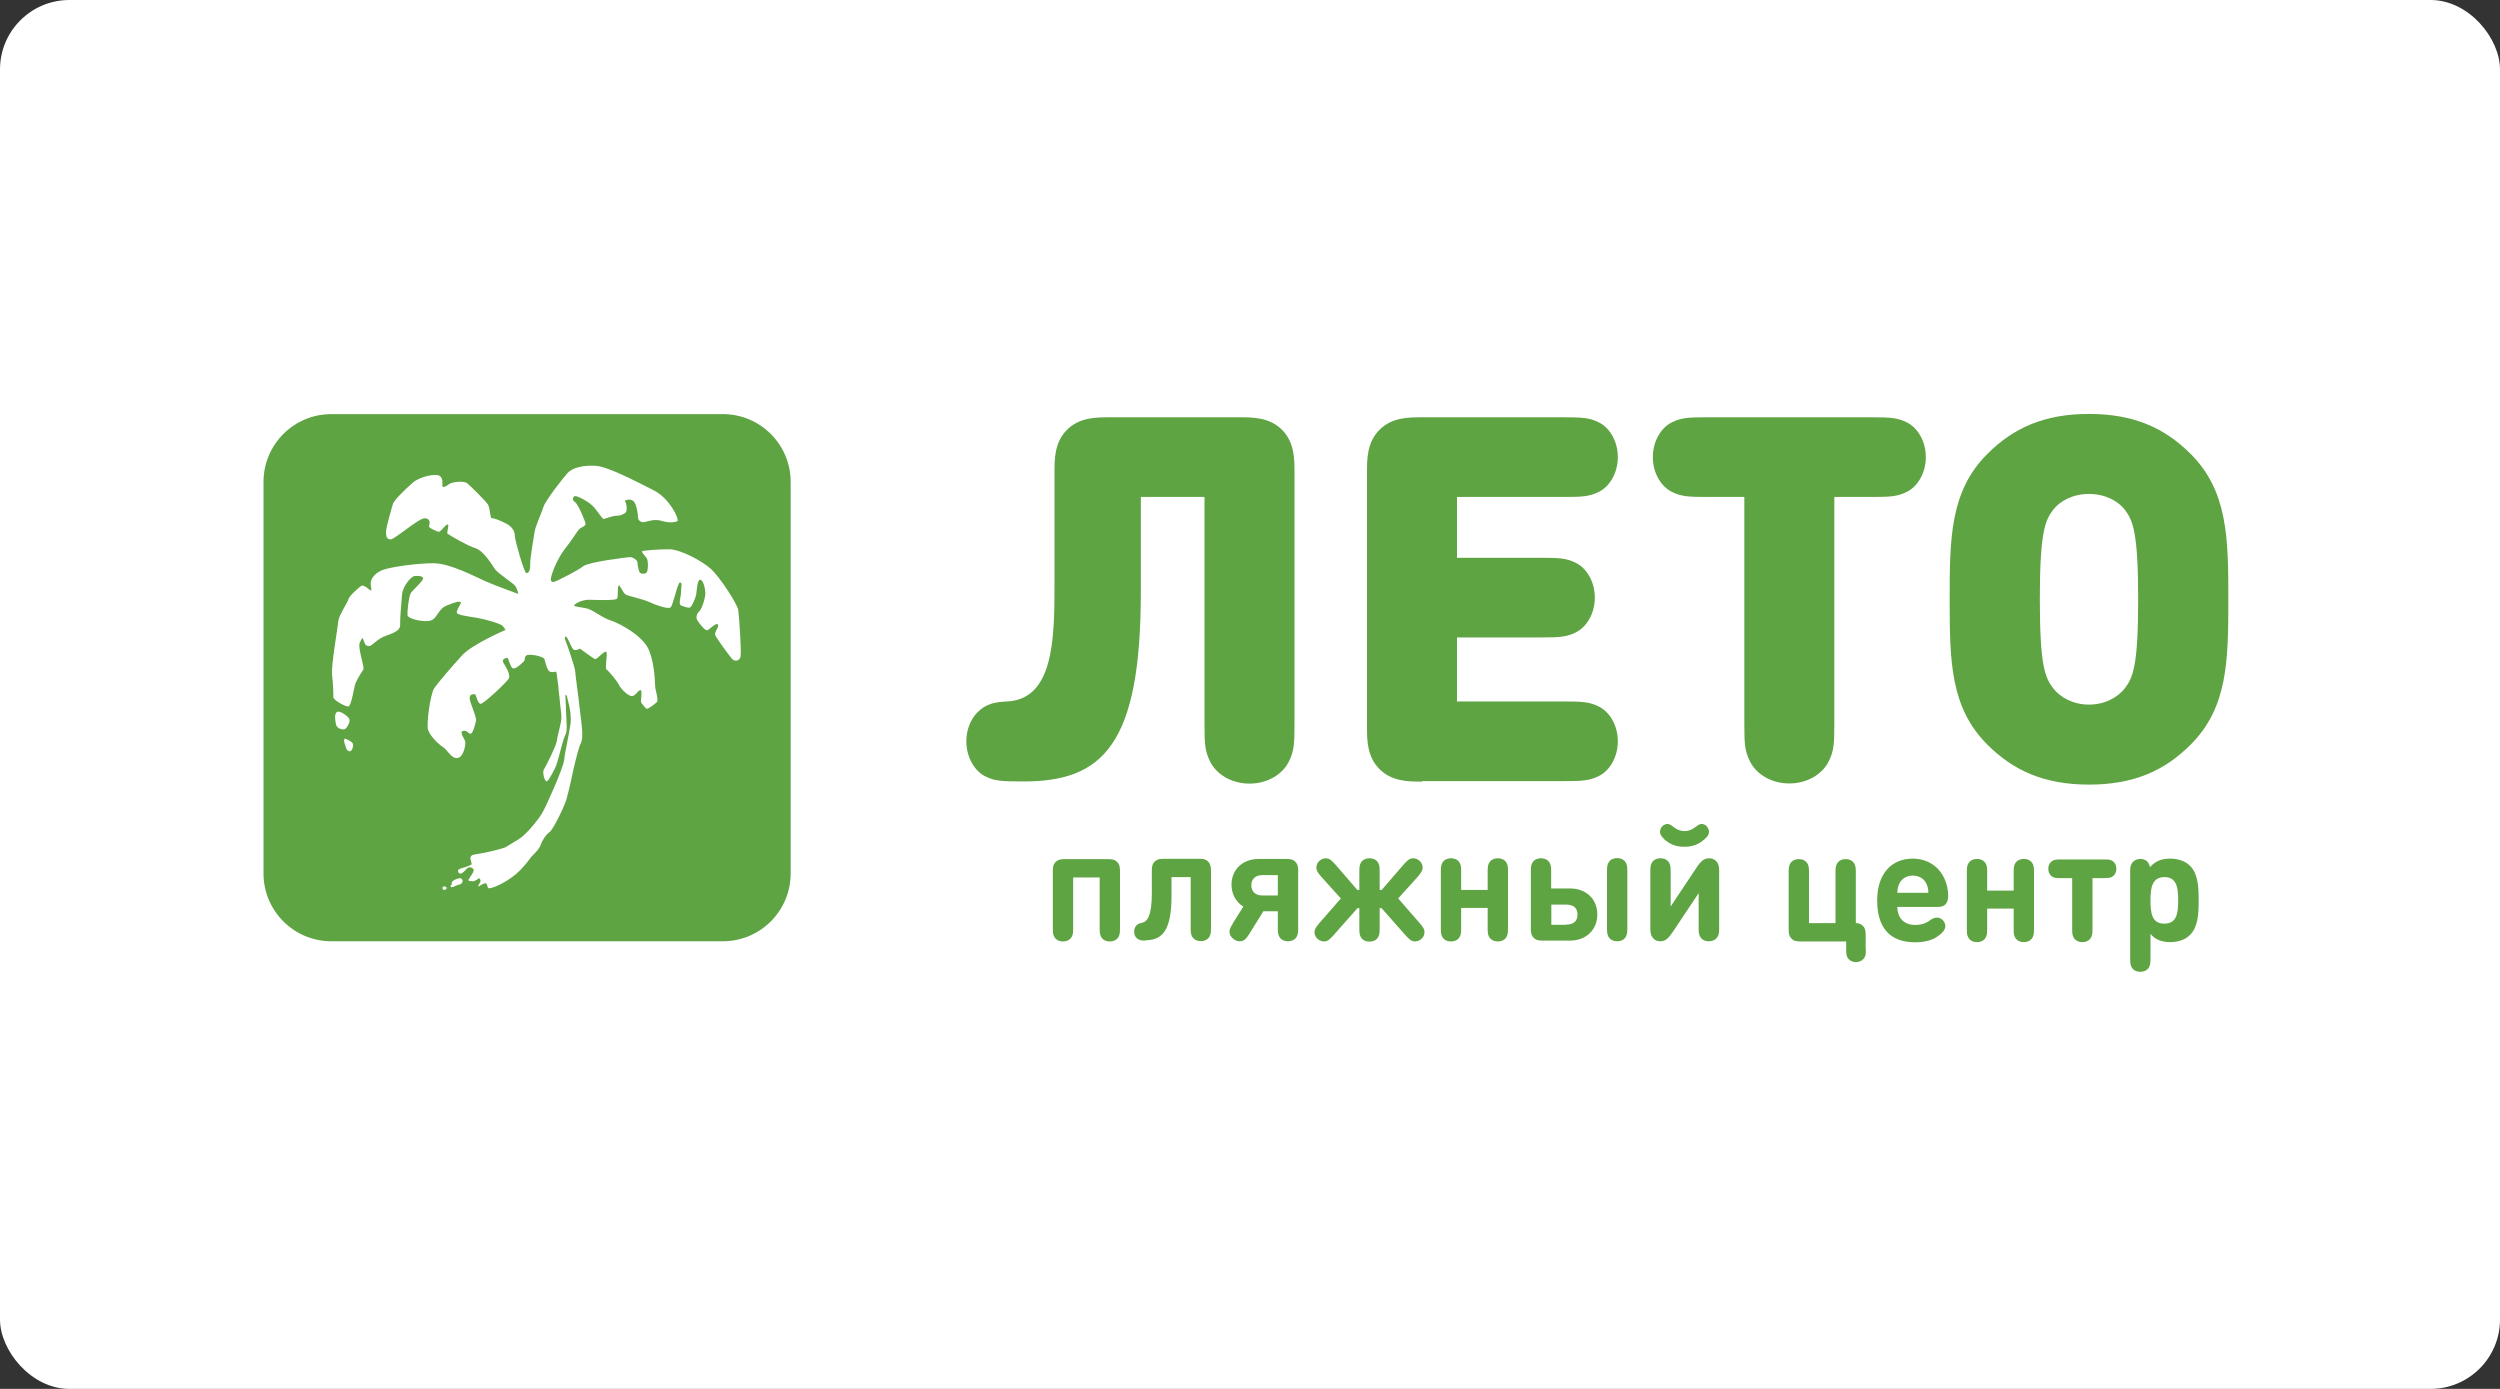 <?xml version="1.0" encoding="UTF-8"?> <svg xmlns="http://www.w3.org/2000/svg" width="360" height="200" viewBox="0 0 360 200" fill="none"><rect x="0" y="0" width="360" height="200" fill="#333333" stroke="none"/><rect width="360" height="200" rx="10" fill="white"></rect><mask id="mask0_178_5774" style="mask-type:luminance" maskUnits="userSpaceOnUse" x="0" y="4" width="359" height="192"><path d="M358.824 4H0V195.592H358.824V4Z" fill="white"></path></mask><g mask="url(#mask0_178_5774)"><path d="M173.424 71.561H164.28V85.265C164.28 107.225 158.832 112.529 147.408 112.529C144.24 112.529 143.232 112.457 141.96 111.833C140.328 111.065 139.152 109.025 139.152 106.745C139.152 105.089 139.776 103.529 140.784 102.545C141.936 101.393 143.184 101.081 145.032 101.009C151.656 100.673 151.848 92.201 151.848 84.329V68.009C151.848 66.089 151.848 63.689 153.648 61.889C155.448 60.089 157.848 60.089 159.768 60.089H178.488C180.408 60.089 182.808 60.089 184.608 61.889C186.408 63.689 186.408 66.089 186.408 68.009V104.153C186.408 107.105 186.36 108.137 185.592 109.673C184.68 111.521 182.496 112.841 179.928 112.841C177.36 112.841 175.176 111.521 174.264 109.673C173.496 108.137 173.448 107.105 173.448 104.153V71.585L173.424 71.561Z" fill="#5FA443"></path><path d="M204.768 112.553C202.848 112.553 200.448 112.553 198.648 110.753C196.848 108.953 196.848 106.553 196.848 104.633V68.009C196.848 66.089 196.848 63.689 198.648 61.889C200.448 60.089 202.848 60.089 204.768 60.089H225.216C227.88 60.089 228.864 60.161 230.16 60.785C231.792 61.553 232.968 63.545 232.968 65.825C232.968 68.105 231.792 70.097 230.16 70.865C228.864 71.489 227.88 71.561 225.216 71.561H209.808V80.321H221.904C224.568 80.321 225.552 80.393 226.848 81.017C228.48 81.785 229.656 83.777 229.656 86.057C229.656 88.337 228.48 90.329 226.848 91.097C225.552 91.721 224.568 91.793 221.904 91.793H209.808V101.009H225.216C227.88 101.009 228.864 101.081 230.16 101.705C231.792 102.473 232.968 104.465 232.968 106.745C232.968 109.025 231.792 111.017 230.16 111.785C228.864 112.409 227.88 112.481 225.216 112.481H204.768V112.553Z" fill="#5FA443"></path><path d="M251.184 71.561H245.76C243.096 71.561 242.112 71.489 240.816 70.865C239.184 70.097 238.008 68.105 238.008 65.825C238.008 63.545 239.184 61.553 240.816 60.785C242.112 60.161 243.096 60.089 245.76 60.089H269.568C272.232 60.089 273.216 60.161 274.512 60.785C276.144 61.553 277.32 63.545 277.32 65.825C277.32 68.105 276.144 70.097 274.512 70.865C273.216 71.489 272.232 71.561 269.568 71.561H264.144V104.129C264.144 107.081 264.096 108.113 263.328 109.649C262.416 111.497 260.232 112.817 257.664 112.817C255.096 112.817 252.912 111.497 252 109.649C251.232 108.113 251.184 107.081 251.184 104.129V71.561Z" fill="#5FA443"></path><path d="M300.816 112.984C294.408 112.984 289.944 110.992 286.176 107.224C280.824 101.872 280.752 95.128 280.752 86.296C280.752 77.464 280.824 70.72 286.176 65.368C289.944 61.6 294.384 59.608 300.816 59.608C307.248 59.608 311.688 61.6 315.456 65.368C320.808 70.72 320.88 77.464 320.88 86.296C320.88 95.128 320.808 101.872 315.456 107.224C311.688 110.992 307.248 112.984 300.816 112.984ZM307.896 86.296C307.896 76.72 307.152 74.944 305.976 73.408C305.016 72.16 303.168 71.128 300.816 71.128C298.464 71.128 296.616 72.16 295.656 73.408C294.48 74.944 293.736 76.72 293.736 86.296C293.736 95.872 294.48 97.576 295.656 99.112C296.616 100.36 298.464 101.464 300.816 101.464C303.168 101.464 305.016 100.36 305.976 99.112C307.152 97.576 307.896 95.872 307.896 86.296Z" fill="#5FA443"></path><path d="M154.536 126.353V133.553C154.536 134.273 154.512 134.537 154.344 134.873C154.128 135.305 153.672 135.569 153.072 135.569C152.472 135.569 152.016 135.305 151.8 134.873C151.632 134.561 151.608 134.273 151.608 133.553V125.489C151.608 125.057 151.608 124.505 152.016 124.121C152.424 123.713 152.976 123.713 153.384 123.713H159.504C159.936 123.713 160.488 123.713 160.872 124.121C161.28 124.529 161.28 125.081 161.28 125.489V133.553C161.28 134.273 161.256 134.537 161.088 134.873C160.872 135.305 160.416 135.569 159.816 135.569C159.216 135.569 158.76 135.305 158.544 134.873C158.376 134.561 158.352 134.273 158.352 133.553V126.353H154.536Z" fill="#5FA443"></path><path d="M164.928 135.448C164.472 135.448 164.208 135.424 163.92 135.256C163.536 135.064 163.32 134.656 163.32 134.152C163.32 133.528 163.68 133 164.376 132.904C165.192 132.76 165.864 131.968 165.864 128.56V125.44C165.864 125.008 165.864 124.456 166.272 124.072C166.68 123.664 167.232 123.664 167.64 123.664H172.608C173.04 123.664 173.592 123.664 173.976 124.072C174.36 124.48 174.384 125.032 174.384 125.44V133.504C174.384 134.224 174.36 134.488 174.192 134.824C173.976 135.256 173.52 135.52 172.92 135.52C172.32 135.52 171.864 135.256 171.648 134.824C171.48 134.512 171.456 134.224 171.456 133.504V126.304H168.696V129.04C168.696 134.056 167.328 135.4 164.928 135.4V135.448Z" fill="#5FA443"></path><path d="M177.528 132.952L179.04 130.552C177.984 129.904 177.336 128.752 177.336 127.384C177.336 125.224 178.944 123.688 181.248 123.688H185.16C185.592 123.688 186.144 123.688 186.528 124.096C186.936 124.504 186.936 125.056 186.936 125.464V133.528C186.936 134.248 186.912 134.512 186.744 134.848C186.528 135.28 186.072 135.544 185.472 135.544C184.872 135.544 184.416 135.28 184.2 134.848C184.032 134.536 184.008 134.248 184.008 133.528V131.224H181.92L179.928 134.44C179.472 135.16 179.16 135.544 178.536 135.544C178.272 135.544 178.008 135.472 177.744 135.304C177.288 135.016 177.048 134.608 177.048 134.176C177.048 133.816 177.192 133.528 177.552 132.952H177.528ZM181.728 128.944H184.008V126.016H181.752C180.792 126.016 180.192 126.592 180.192 127.48C180.192 128.368 180.792 128.944 181.728 128.944Z" fill="#5FA443"></path><path d="M195.745 125.609C195.745 124.889 195.769 124.625 195.937 124.289C196.153 123.857 196.609 123.593 197.209 123.593C197.809 123.593 198.265 123.857 198.481 124.289C198.649 124.601 198.673 124.889 198.673 125.609V128.153H198.961L202.177 124.433C202.705 123.857 202.993 123.593 203.497 123.593C203.809 123.593 204.145 123.713 204.409 123.953C204.721 124.217 204.865 124.577 204.865 124.937C204.865 125.321 204.673 125.633 204.193 126.209L201.337 129.377L204.457 132.953C204.961 133.529 205.129 133.841 205.129 134.225C205.129 134.585 204.985 134.945 204.673 135.209C204.409 135.449 204.073 135.569 203.761 135.569C203.281 135.569 202.969 135.305 202.441 134.729L198.937 130.769H198.673V133.577C198.673 134.297 198.649 134.561 198.481 134.897C198.265 135.329 197.809 135.593 197.209 135.593C196.609 135.593 196.153 135.329 195.937 134.897C195.769 134.585 195.745 134.297 195.745 133.577V130.769H195.481L191.977 134.729C191.449 135.305 191.161 135.569 190.657 135.569C190.345 135.569 190.009 135.449 189.745 135.209C189.433 134.945 189.289 134.585 189.289 134.225C189.289 133.841 189.481 133.529 189.961 132.953L193.081 129.377L190.225 126.209C189.721 125.633 189.553 125.321 189.553 124.937C189.553 124.577 189.697 124.217 190.009 123.953C190.273 123.713 190.609 123.593 190.921 123.593C191.401 123.593 191.713 123.857 192.241 124.433L195.457 128.153H195.745V125.609Z" fill="#5FA443"></path><path d="M207.48 125.609C207.48 124.889 207.504 124.625 207.672 124.289C207.888 123.857 208.344 123.593 208.944 123.593C209.544 123.593 210 123.857 210.216 124.289C210.384 124.601 210.408 124.889 210.408 125.609V128.153H214.224V125.609C214.224 124.889 214.248 124.625 214.416 124.289C214.632 123.857 215.088 123.593 215.688 123.593C216.288 123.593 216.744 123.857 216.96 124.289C217.128 124.601 217.152 124.889 217.152 125.609V133.553C217.152 134.273 217.128 134.537 216.96 134.873C216.744 135.305 216.288 135.569 215.688 135.569C215.088 135.569 214.632 135.305 214.416 134.873C214.248 134.561 214.224 134.273 214.224 133.553V130.745H210.408V133.553C210.408 134.273 210.384 134.537 210.216 134.873C210 135.305 209.544 135.569 208.944 135.569C208.344 135.569 207.888 135.305 207.672 134.873C207.504 134.561 207.48 134.273 207.48 133.553V125.609Z" fill="#5FA443"></path><path d="M220.632 124.288C220.848 123.856 221.304 123.592 221.904 123.592C222.504 123.592 222.96 123.856 223.176 124.288C223.344 124.6 223.368 124.888 223.368 125.608V127.936H226.08C228.408 127.936 230.016 129.472 230.016 131.68C230.016 133.888 228.408 135.448 226.08 135.448H222.216C221.784 135.448 221.232 135.448 220.848 135.04C220.44 134.632 220.44 134.08 220.44 133.672V125.608C220.44 124.888 220.464 124.624 220.632 124.288ZM225.528 133.144C226.536 133.144 227.16 132.688 227.16 131.704C227.16 130.72 226.56 130.264 225.528 130.264H223.392V133.168H225.528V133.144ZM234.144 134.848C233.928 135.28 233.472 135.544 232.872 135.544C232.272 135.544 231.816 135.28 231.6 134.848C231.432 134.536 231.408 134.248 231.408 133.528V125.584C231.408 124.864 231.432 124.6 231.6 124.264C231.816 123.832 232.272 123.568 232.872 123.568C233.472 123.568 233.928 123.832 234.144 124.264C234.312 124.576 234.336 124.864 234.336 125.584V133.528C234.336 134.248 234.312 134.512 234.144 134.848Z" fill="#5FA443"></path><path d="M247.344 134.848C247.128 135.28 246.672 135.544 246.072 135.544C245.472 135.544 245.016 135.28 244.8 134.848C244.632 134.536 244.608 134.248 244.608 133.528V128.608L240.912 134.152C240.264 135.136 239.808 135.544 239.112 135.544C238.656 135.544 238.32 135.4 238.104 135.16C237.744 134.8 237.648 134.344 237.648 133.72V125.608C237.648 124.888 237.672 124.624 237.84 124.288C238.056 123.856 238.512 123.592 239.112 123.592C239.712 123.592 240.168 123.856 240.384 124.288C240.552 124.6 240.576 124.888 240.576 125.608V130.528L244.272 124.984C244.92 124 245.376 123.592 246.096 123.592C246.528 123.592 246.864 123.736 247.104 123.976C247.464 124.336 247.56 124.792 247.56 125.416V133.528C247.56 134.248 247.536 134.512 247.368 134.848H247.344ZM239.664 120.832C239.208 120.448 239.04 120.112 239.04 119.776C239.04 119.536 239.136 119.272 239.328 119.032C239.568 118.768 239.856 118.648 240.12 118.648C240.288 118.648 240.576 118.744 240.816 118.96C241.368 119.416 241.944 119.68 242.568 119.68C243.192 119.68 243.768 119.416 244.32 118.96C244.56 118.768 244.848 118.648 245.016 118.648C245.304 118.648 245.592 118.768 245.808 119.032C246 119.272 246.096 119.536 246.096 119.776C246.096 120.136 245.928 120.448 245.472 120.832C244.608 121.6 243.768 121.936 242.544 121.936C241.32 121.936 240.504 121.6 239.616 120.832H239.664Z" fill="#5FA443"></path><path d="M268.68 136.649C268.68 137.321 268.68 137.585 268.488 137.873C268.296 138.257 267.816 138.545 267.264 138.545C266.712 138.545 266.256 138.281 266.04 137.873C265.872 137.561 265.848 137.297 265.848 136.649V135.569H259.344C258.912 135.569 258.36 135.569 257.976 135.161C257.568 134.753 257.568 134.201 257.568 133.793V125.729C257.568 125.009 257.592 124.745 257.76 124.409C257.976 123.977 258.432 123.713 259.032 123.713C259.632 123.713 260.088 123.977 260.304 124.409C260.472 124.721 260.496 125.009 260.496 125.729V132.929H264.312V125.729C264.312 125.009 264.336 124.745 264.504 124.409C264.72 123.977 265.176 123.713 265.776 123.713C266.376 123.713 266.832 123.977 267.048 124.409C267.216 124.721 267.24 125.009 267.24 125.729V132.929C267.792 132.929 268.248 133.193 268.464 133.601C268.632 133.913 268.656 134.177 268.656 134.825V136.673L268.68 136.649Z" fill="#5FA443"></path><path d="M273.216 130.577C273.216 132.113 274.104 133.193 275.808 133.193C276.552 133.193 277.272 133.001 277.848 132.569C278.304 132.233 278.592 132.137 278.952 132.137C279.528 132.137 280.128 132.689 280.128 133.361C280.128 133.913 279.648 134.417 278.976 134.873C278.184 135.425 277.056 135.689 275.76 135.689C272.976 135.689 270.312 134.417 270.312 129.665C270.312 125.825 272.376 123.641 275.424 123.641C278.472 123.641 280.44 125.921 280.536 128.897C280.536 129.353 280.488 129.857 280.152 130.217C279.768 130.601 279.312 130.601 278.856 130.601H273.192L273.216 130.577ZM277.416 127.289C277.104 126.593 276.432 126.089 275.448 126.089C274.464 126.089 273.792 126.593 273.48 127.289C273.288 127.721 273.24 128.057 273.216 128.561H277.68C277.68 128.057 277.608 127.721 277.416 127.289Z" fill="#5FA443"></path><path d="M283.224 125.704C283.224 124.984 283.248 124.72 283.416 124.384C283.632 123.952 284.088 123.688 284.688 123.688C285.288 123.688 285.744 123.952 285.96 124.384C286.128 124.696 286.152 124.984 286.152 125.704V128.248H289.968V125.704C289.968 124.984 289.992 124.72 290.16 124.384C290.376 123.952 290.832 123.688 291.432 123.688C292.032 123.688 292.488 123.952 292.704 124.384C292.872 124.696 292.896 124.984 292.896 125.704V133.648C292.896 134.368 292.872 134.632 292.704 134.968C292.488 135.4 292.032 135.664 291.432 135.664C290.832 135.664 290.376 135.4 290.16 134.968C289.992 134.656 289.968 134.368 289.968 133.648V130.84H286.152V133.648C286.152 134.368 286.128 134.632 285.96 134.968C285.744 135.4 285.288 135.664 284.688 135.664C284.088 135.664 283.632 135.4 283.416 134.968C283.248 134.656 283.224 134.368 283.224 133.648V125.704Z" fill="#5FA443"></path><path d="M304.104 126.281C303.816 126.425 303.552 126.449 302.904 126.449H301.32V133.649C301.32 134.369 301.296 134.633 301.128 134.969C300.912 135.401 300.456 135.665 299.856 135.665C299.256 135.665 298.8 135.401 298.584 134.969C298.416 134.657 298.392 134.369 298.392 133.649V126.449H296.808C296.136 126.449 295.872 126.449 295.608 126.281C295.224 126.089 294.96 125.681 294.96 125.105C294.96 124.529 295.224 124.145 295.608 123.929C295.896 123.785 296.16 123.761 296.808 123.761H302.904C303.576 123.761 303.84 123.761 304.104 123.929C304.488 124.121 304.752 124.529 304.752 125.105C304.752 125.681 304.488 126.065 304.104 126.281Z" fill="#5FA443"></path><path d="M306.744 125.681C306.744 124.913 306.768 124.697 306.96 124.361C307.176 123.953 307.68 123.689 308.232 123.689C308.616 123.689 308.952 123.809 309.168 124.025C309.384 124.217 309.504 124.481 309.6 124.865C310.392 123.977 311.28 123.641 312.528 123.641C313.68 123.641 314.736 124.025 315.384 124.697C316.512 125.849 316.608 127.673 316.608 129.665C316.608 131.657 316.512 133.457 315.384 134.609C314.736 135.281 313.704 135.665 312.528 135.665C311.352 135.665 310.416 135.353 309.672 134.489V137.921C309.672 138.641 309.648 138.905 309.48 139.241C309.264 139.673 308.808 139.937 308.208 139.937C307.608 139.937 307.152 139.673 306.936 139.241C306.768 138.929 306.744 138.641 306.744 137.921V125.657V125.681ZM311.688 126.305C309.912 126.305 309.672 127.793 309.672 129.665C309.672 131.537 309.888 133.001 311.664 133.001C313.44 133.001 313.656 131.537 313.656 129.665C313.656 127.793 313.44 126.305 311.688 126.305Z" fill="#5FA443"></path><path d="M104.088 59.632H47.712C42.318 59.632 37.944 64.005 37.944 69.4V125.776C37.944 131.171 42.318 135.544 47.712 135.544H104.088C109.483 135.544 113.856 131.171 113.856 125.776V69.4C113.856 64.005 109.483 59.632 104.088 59.632Z" fill="#5FA443"></path><path d="M106.32 87.88C106.176 86.945 103.561 82.936 102.265 81.832C100.992 80.728 98.04 79.144 96.408 79.097C94.776 79.073 92.881 79.288 92.545 79.337C92.209 79.385 92.856 79.984 93.12 80.368C93.384 80.752 93.36 82.264 93.072 82.481C92.808 82.697 92.305 82.624 92.161 82.481C91.993 82.312 91.8 81.4 91.8 81.016C91.8 80.632 91.104 80.201 90.672 80.225C90.24 80.272 84.913 80.873 83.977 81.544C83.041 82.24 81.12 83.177 80.4 83.537C79.68 83.897 79.368 83.897 79.32 83.465C79.272 83.032 80.089 80.609 81.481 78.856C82.873 77.105 83.209 76.192 83.713 75.977C84.217 75.76 84.361 75.569 84.313 75.329C84.265 75.112 83.28 72.593 82.8 72.305C82.32 72.016 82.489 71.537 82.777 71.441C83.041 71.344 84.865 72.233 85.561 73.073C86.257 73.888 86.713 74.728 86.929 74.728C87.145 74.728 88.129 74.272 88.777 74.272C89.425 74.272 89.64 74.081 90.024 73.865C90.408 73.648 90.216 72.448 90.024 72.233C89.808 72.016 90.792 71.752 91.224 72.16C91.656 72.544 91.896 74.129 91.872 74.513C91.872 74.897 92.281 75.281 92.784 75.184C93.265 75.088 94.249 74.68 95.329 75.016C96.409 75.353 97.273 75.209 97.561 75.016C97.825 74.8 96.481 71.8 94.129 70.6C91.777 69.424 87.528 67.144 85.704 67.073C83.856 66.977 82.392 67.385 81.72 68.129C81.048 68.873 78.553 72.064 78.265 72.977C77.977 73.888 77.113 75.76 76.993 76.528C76.873 77.296 76.32 80.465 76.344 81.281C76.392 82.097 76.104 82.624 75.768 82.504C75.456 82.385 74.136 77.8 74.136 77.153C74.136 76.504 73.728 75.784 72.768 75.329C71.808 74.873 71.112 74.585 70.824 74.632C70.561 74.68 70.585 73.168 70.273 72.665C69.961 72.16 67.681 69.904 67.249 69.569C66.817 69.233 65.089 69.353 64.633 69.737C64.201 70.097 63.697 70.264 63.697 69.977C63.697 69.713 63.841 68.849 63.289 68.513C62.761 68.177 60.529 68.561 59.425 69.52C58.321 70.481 56.76 72.016 56.592 72.544C56.424 73.073 55.608 75.88 55.584 76.576C55.584 77.272 55.68 77.609 56.208 77.68C56.76 77.752 60.24 74.632 61.152 74.632C62.064 74.632 61.897 75.472 61.776 75.737C61.656 76.001 62.784 76.457 63.12 76.576C63.432 76.697 64.129 75.52 64.441 75.52C64.777 75.52 64.249 76.721 64.465 76.865C64.681 77.032 67.345 78.617 68.497 78.953C69.625 79.312 70.824 81.281 71.257 81.928C71.665 82.576 73.92 83.945 74.232 84.424C74.545 84.928 74.64 85.528 74.64 85.528C74.64 85.528 70.993 84.209 69.649 83.585C68.304 82.96 64.776 81.16 62.592 81.112C60.432 81.064 56.136 81.617 54.936 82.144C53.736 82.672 53.328 83.585 53.376 84.112C53.424 84.665 53.568 85.049 53.4 85.025C53.232 85.025 52.441 84.136 52.057 84.353C51.673 84.569 50.232 85.888 50.184 86.272C50.112 86.656 48.768 88.672 48.72 89.441C48.648 90.209 47.664 96.04 47.808 97.121C47.952 98.201 48.024 99.953 48 100.384C48 100.816 49.656 101.728 50.136 101.728C50.616 101.728 50.952 98.993 51.192 98.392C51.432 97.793 52.104 96.737 52.32 96.4C52.536 96.088 51.457 93.233 51.816 92.537C52.152 91.841 52.152 91.721 52.32 92.105C52.464 92.489 52.56 93.04 53.112 93.04C53.664 93.04 54.169 92.032 55.633 91.528C57.097 91.025 57.649 90.641 57.625 89.945C57.577 89.249 57.793 86.849 57.889 85.672C57.961 84.472 59.184 82.936 59.784 82.936C60.384 82.936 60.648 82.912 60.912 83.177C61.176 83.465 59.52 84.88 59.184 85.361C58.849 85.841 58.633 88.168 58.681 88.6C58.729 89.032 60.504 89.561 61.752 89.416C63 89.272 62.928 87.76 64.344 87.184C65.76 86.609 66.408 86.513 66.36 86.8C66.312 87.064 65.688 87.928 65.784 88.24C65.88 88.576 67.465 88.769 68.64 88.96C69.84 89.153 72.048 89.8 72.36 90.112C72.672 90.448 72.792 90.713 72.792 90.713C72.792 90.713 67.968 92.776 66.528 94.385C65.088 95.969 63.096 98.272 62.52 99.112C61.968 99.977 61.393 104.176 61.633 105.064C61.897 105.928 63.048 107.104 63.744 107.536C64.44 107.992 65.064 109.36 65.928 109.144C66.792 108.952 67.057 107.224 67.008 106.84C66.96 106.456 66.073 105.4 66.673 105.256C67.273 105.112 67.416 105.64 67.752 105.664C68.088 105.664 68.424 104.368 68.544 103.792C68.664 103.192 67.561 101.056 67.632 100.456C67.704 99.856 68.232 99.977 68.4 99.977C68.568 99.977 68.761 101.392 69.24 101.344C69.72 101.296 72.985 98.225 73.273 97.697C73.561 97.168 72.816 95.945 72.504 95.465C72.192 94.96 72.745 94.769 73.008 94.721C73.272 94.672 73.464 96.257 73.944 96.257C74.424 96.257 75.145 95.513 75.432 95.249C75.72 94.984 75.336 94.264 76.273 94.288C77.185 94.288 78.264 94.648 78.384 94.865C78.48 95.081 78.72 96.4 79.104 96.665C79.32 96.832 79.728 96.784 80.088 96.713C80.088 96.784 80.137 96.88 80.161 96.953C80.209 97.457 80.281 97.936 80.329 98.249C80.425 98.825 80.424 99.424 80.52 100.024C80.616 100.72 80.64 101.392 80.736 102.088C80.832 102.664 80.88 103.36 80.784 103.912C80.664 104.584 80.257 106.096 80.161 106.792C80.041 107.464 78.648 110.296 78.336 110.776C78.024 111.256 78.48 112.672 78.768 112.504C79.056 112.36 79.992 110.584 80.136 110.104C80.28 109.6 80.352 109.384 80.4 109.24C80.449 109.096 81.12 106.288 81.432 105.784C81.745 105.28 81.553 103.72 81.529 102.856C81.529 102.16 81.432 100.744 81.408 100.048C81.432 100.072 81.456 100.096 81.504 100.12C81.552 100.168 81.6 100.168 81.624 100.168C81.696 100.48 81.744 100.792 81.84 101.104C82.104 102.064 82.272 103.216 82.152 104.224C82.008 105.448 81.36 108.208 81.24 109.432C81.096 110.656 78.648 116.104 78.072 117.088C77.496 118.048 75.864 120.088 74.784 120.784C74.328 121.096 73.512 121.552 72.744 122.032C71.544 122.416 70.008 122.8 68.257 123.064C68.089 123.088 67.945 123.136 67.8 123.328C67.584 123.592 67.993 124.288 67.897 124.456C67.825 124.648 66.745 124.936 66.241 125.104C65.737 125.272 65.977 125.752 66.289 125.8C66.601 125.824 66.937 125.344 67.273 125.032C67.609 124.744 68.136 124.936 68.208 125.272C68.28 125.608 67.536 126.448 67.465 126.688C67.393 126.928 67.8 126.832 68.04 126.904C68.281 126.952 68.808 126.592 68.952 126.496C69.072 126.4 69.192 126.664 69.192 126.88C69.192 127.096 68.785 127.528 68.881 127.624C68.977 127.72 69.24 127.384 69.744 127.216C70.248 127.048 70.104 127.72 70.32 127.888C70.536 128.056 72.576 127.336 74.352 125.824C75.096 125.2 75.864 124.264 76.536 123.352C77.184 122.728 77.712 122.128 77.832 121.72C78.073 121.024 78.577 120.232 79.129 119.824C79.681 119.44 81.337 115.984 81.577 115.072C81.817 114.16 81.936 113.728 81.984 113.488C82.056 113.248 83.088 108.112 83.616 107.08C84.145 106.072 83.616 103.456 83.472 101.992C83.328 100.528 82.848 97.192 82.824 96.641C82.8 96.088 81.601 92.609 81.361 92.056C81.361 92.056 81.36 92.008 81.336 91.984C81.336 91.769 81.408 91.624 81.504 91.672C81.816 91.793 82.32 93.544 82.704 93.593C83.088 93.665 83.52 93.4 83.52 93.4C83.52 93.4 85.44 94.841 85.704 94.912C85.968 94.96 87.024 93.689 87.288 93.856C87.552 94.025 87.072 96.233 87.336 96.4C87.6 96.569 88.872 98.056 89.088 98.561C89.304 99.064 90.24 100.048 90.84 100.216C91.44 100.384 91.824 99.424 92.208 99.376C92.592 99.329 92.185 101.008 92.329 101.176C92.497 101.344 92.904 101.992 93.12 102.064C93.336 102.112 94.225 101.44 94.561 101.128C94.897 100.816 94.369 99.448 94.345 98.849C94.297 98.249 94.297 95.752 93.481 93.689C92.665 91.6 89.328 89.8 87.936 89.344C86.544 88.888 85.368 87.784 84.408 87.593C83.448 87.4 82.849 87.353 82.681 87.233C82.513 87.112 83.665 86.32 84.913 86.368C86.161 86.392 88.704 86.513 88.872 86.177C89.04 85.865 88.897 84.544 89.065 84.329C89.232 84.112 89.736 85.385 90.072 85.6C90.384 85.817 92.545 86.249 93.529 86.704C94.489 87.16 96.168 87.737 96.552 87.472C96.936 87.209 97.56 83.873 97.92 83.873C98.304 83.873 98.065 84.641 98.065 85.288C98.065 85.936 97.657 87.016 98.065 87.184C98.497 87.353 99.097 87.593 99.361 87.472C99.625 87.376 100.2 86.081 100.272 85.481C100.344 84.88 100.416 83.416 100.849 83.489C101.281 83.561 101.52 84.641 101.568 85.337C101.616 86.032 101.04 87.76 100.704 88.025C100.368 88.288 100.152 88.888 100.416 89.32C100.681 89.752 101.473 90.76 101.784 90.76C102.12 90.76 103.104 89.585 103.368 89.921C103.632 90.257 102.792 91.001 103.008 91.481C103.224 91.984 104.952 94.337 105.384 94.841C105.816 95.344 106.465 95.177 106.632 94.6C106.8 94.001 106.44 88.697 106.297 87.76L106.32 87.88Z" fill="white"></path><path d="M50.256 103.456C49.992 103.048 48.912 102.28 48.528 102.52C48.072 102.808 48.288 103.888 48.408 104.392C48.504 104.896 49.488 105.232 49.8 104.896C50.088 104.56 50.52 103.864 50.256 103.456Z" fill="white"></path><path d="M49.753 106.384C49.513 106.288 49.489 106.744 49.633 107.08C49.825 107.632 49.873 108.088 50.305 108.184C50.737 108.28 50.953 107.296 50.785 107.032C50.617 106.768 49.993 106.48 49.753 106.384Z" fill="white"></path><path d="M66.24 126.472C66.024 126.472 65.64 126.592 65.352 126.76C65.064 126.928 64.92 127.24 65.088 127.312C65.184 127.36 64.848 127.432 64.872 127.576C64.872 127.72 64.992 127.816 65.232 127.72C65.472 127.624 66.024 127.36 66.192 127.36C66.336 127.36 66.528 127.192 66.6 126.976C66.672 126.784 66.504 126.472 66.264 126.448L66.24 126.472Z" fill="white"></path><path d="M64.153 127.697C64.009 127.697 64.009 127.529 63.793 127.697C63.697 127.769 63.721 127.961 63.769 128.081C63.793 128.201 64.177 128.129 64.273 128.009C64.345 127.865 64.321 127.697 64.177 127.721L64.153 127.697Z" fill="white"></path></g></svg> 